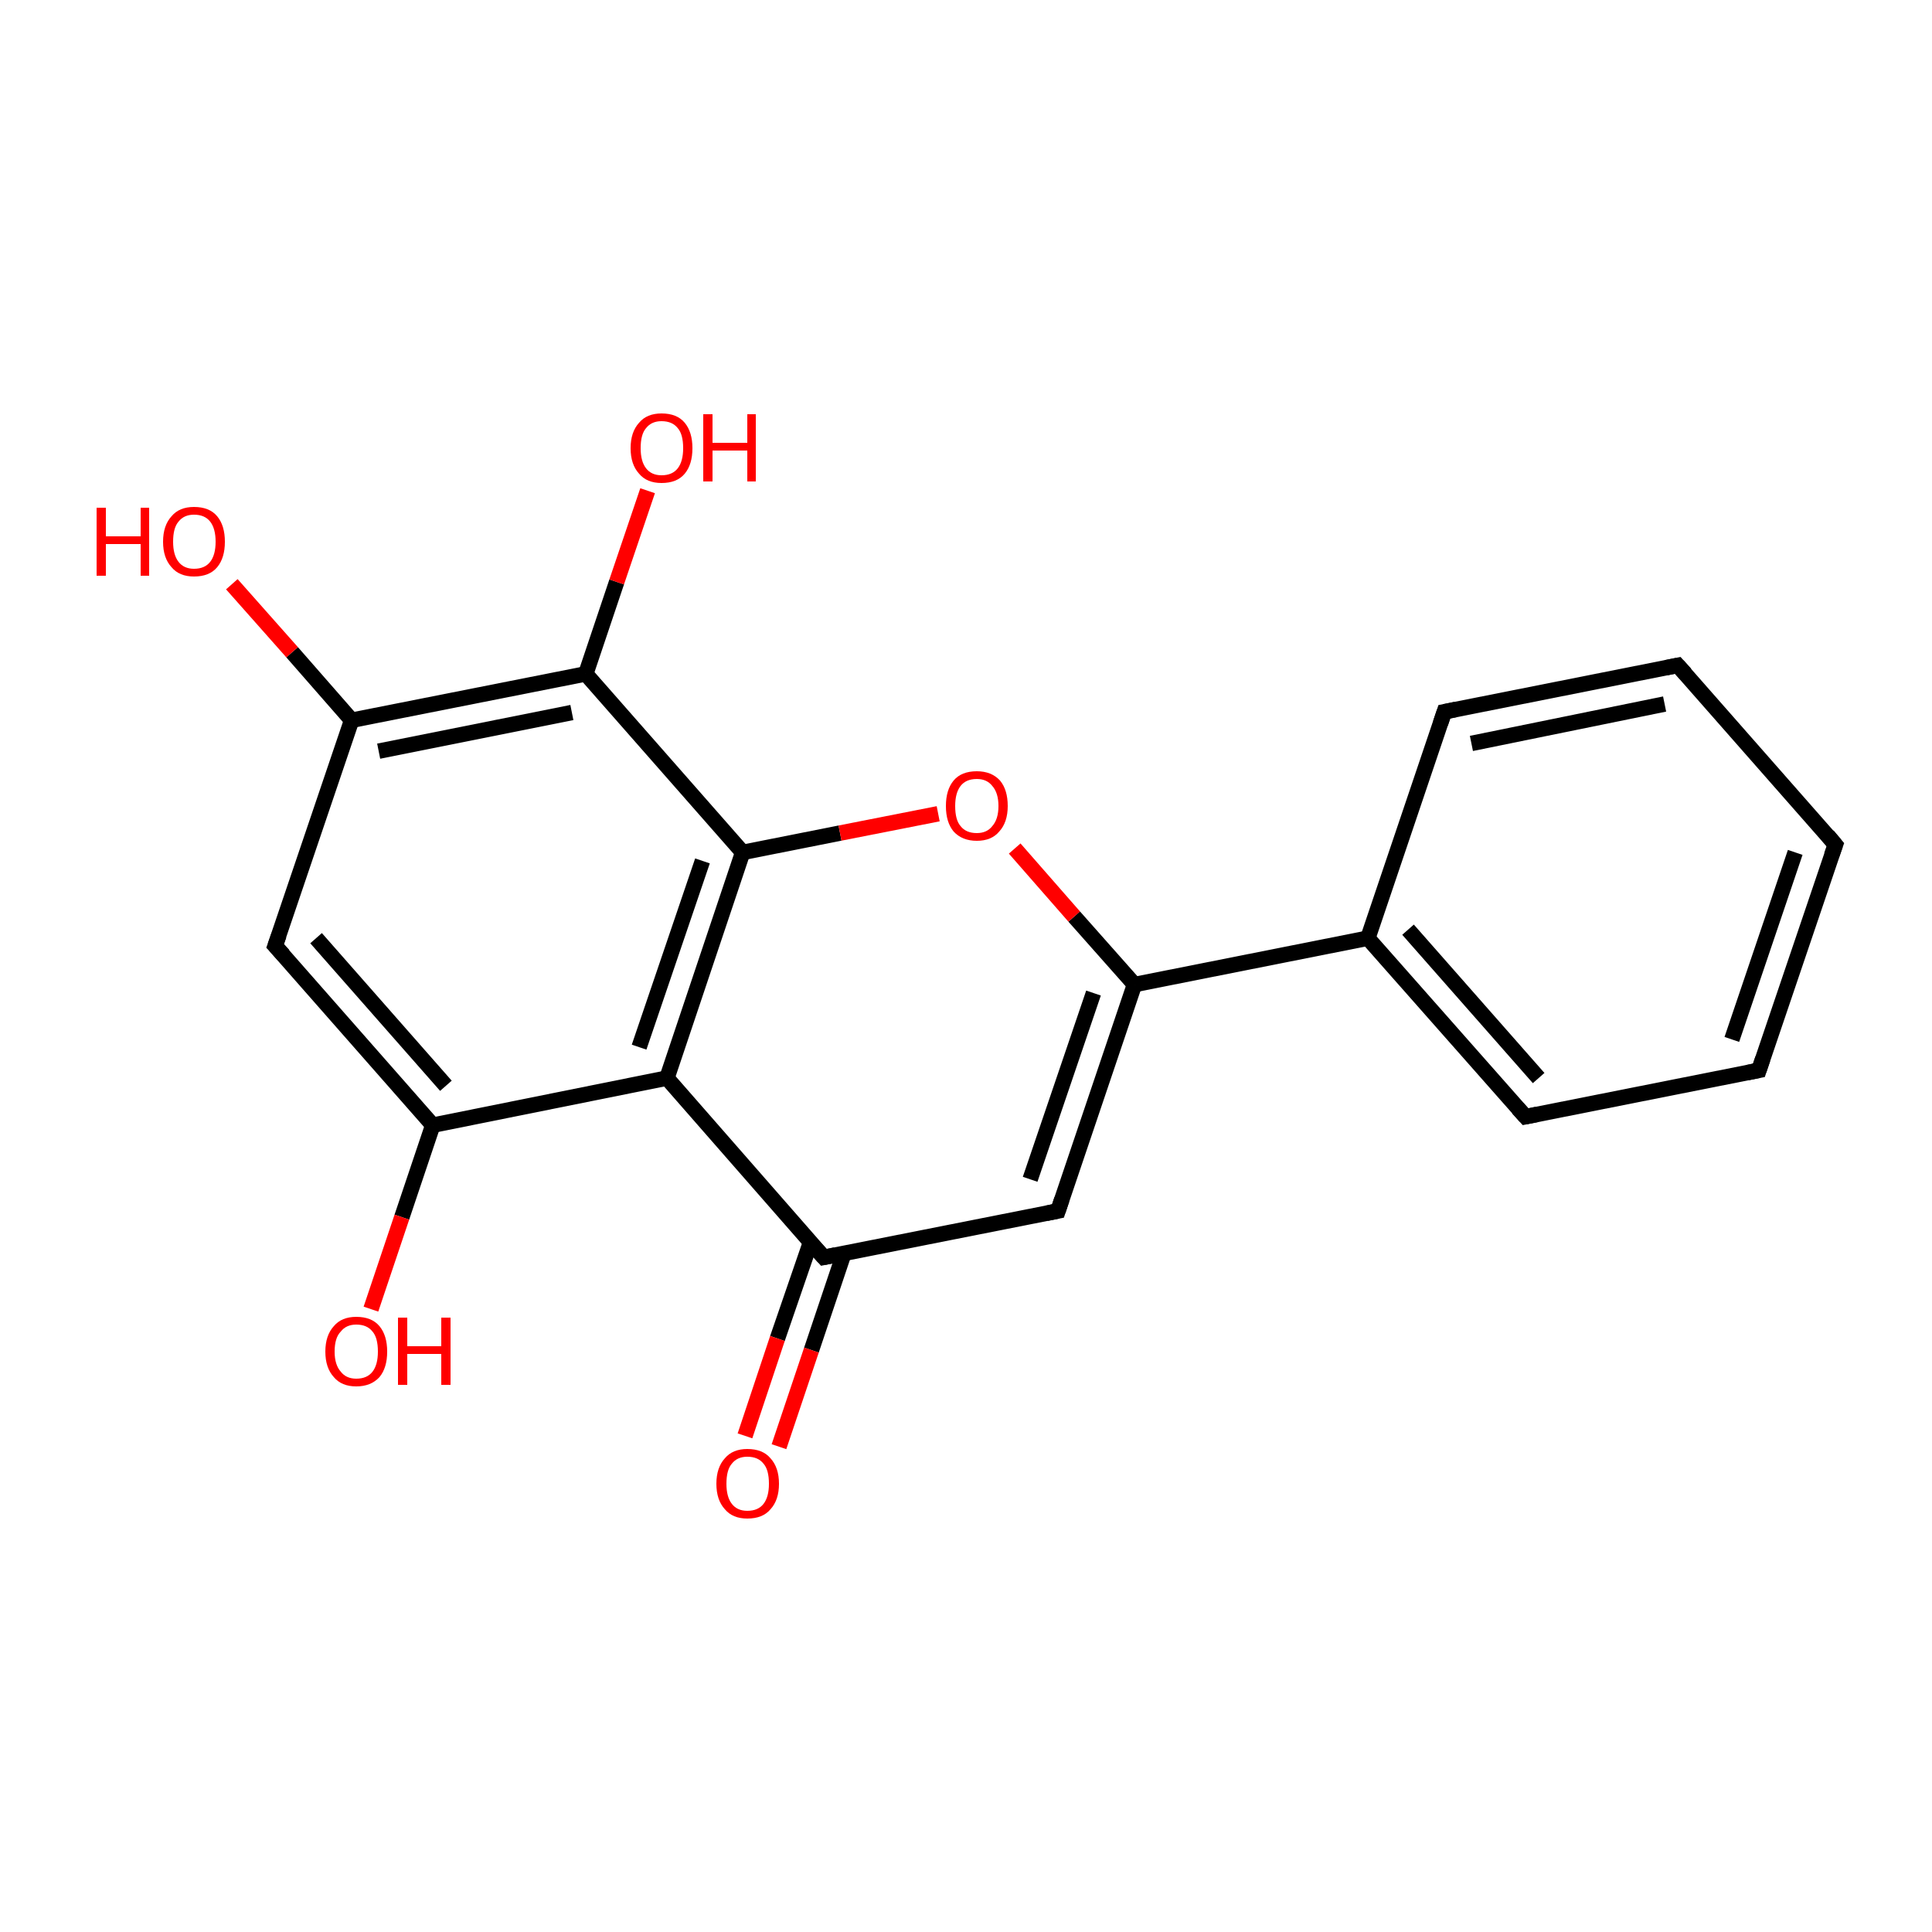 <?xml version='1.0' encoding='iso-8859-1'?>
<svg version='1.1' baseProfile='full'
              xmlns='http://www.w3.org/2000/svg'
                      xmlns:rdkit='http://www.rdkit.org/xml'
                      xmlns:xlink='http://www.w3.org/1999/xlink'
                  xml:space='preserve'
width='250px' height='250px' viewBox='0 0 250 250'>
<!-- END OF HEADER -->
<rect style='opacity:1.0;fill:#FFFFFF;stroke:none' width='250.0' height='250.0' x='0.0' y='0.0'> </rect>
<path class='bond-0 atom-0 atom-1' d='M 237.5,109.3 L 227.6,138.5' style='fill:none;fill-rule:evenodd;stroke:#000000;stroke-width:2.0px;stroke-linecap:butt;stroke-linejoin:miter;stroke-opacity:1' />
<path class='bond-0 atom-0 atom-1' d='M 232.3,110.3 L 224.1,134.5' style='fill:none;fill-rule:evenodd;stroke:#000000;stroke-width:2.0px;stroke-linecap:butt;stroke-linejoin:miter;stroke-opacity:1' />
<path class='bond-1 atom-0 atom-2' d='M 237.5,109.3 L 217.1,86.1' style='fill:none;fill-rule:evenodd;stroke:#000000;stroke-width:2.0px;stroke-linecap:butt;stroke-linejoin:miter;stroke-opacity:1' />
<path class='bond-2 atom-1 atom-3' d='M 227.6,138.5 L 197.4,144.5' style='fill:none;fill-rule:evenodd;stroke:#000000;stroke-width:2.0px;stroke-linecap:butt;stroke-linejoin:miter;stroke-opacity:1' />
<path class='bond-3 atom-2 atom-4' d='M 217.1,86.1 L 186.9,92.1' style='fill:none;fill-rule:evenodd;stroke:#000000;stroke-width:2.0px;stroke-linecap:butt;stroke-linejoin:miter;stroke-opacity:1' />
<path class='bond-3 atom-2 atom-4' d='M 215.4,91.1 L 190.4,96.2' style='fill:none;fill-rule:evenodd;stroke:#000000;stroke-width:2.0px;stroke-linecap:butt;stroke-linejoin:miter;stroke-opacity:1' />
<path class='bond-4 atom-3 atom-7' d='M 197.4,144.5 L 177.0,121.4' style='fill:none;fill-rule:evenodd;stroke:#000000;stroke-width:2.0px;stroke-linecap:butt;stroke-linejoin:miter;stroke-opacity:1' />
<path class='bond-4 atom-3 atom-7' d='M 199.1,139.5 L 182.2,120.3' style='fill:none;fill-rule:evenodd;stroke:#000000;stroke-width:2.0px;stroke-linecap:butt;stroke-linejoin:miter;stroke-opacity:1' />
<path class='bond-5 atom-4 atom-7' d='M 186.9,92.1 L 177.0,121.4' style='fill:none;fill-rule:evenodd;stroke:#000000;stroke-width:2.0px;stroke-linecap:butt;stroke-linejoin:miter;stroke-opacity:1' />
<path class='bond-6 atom-5 atom-8' d='M 35.6,122.4 L 56.0,145.6' style='fill:none;fill-rule:evenodd;stroke:#000000;stroke-width:2.0px;stroke-linecap:butt;stroke-linejoin:miter;stroke-opacity:1' />
<path class='bond-6 atom-5 atom-8' d='M 40.9,121.4 L 57.7,140.5' style='fill:none;fill-rule:evenodd;stroke:#000000;stroke-width:2.0px;stroke-linecap:butt;stroke-linejoin:miter;stroke-opacity:1' />
<path class='bond-7 atom-5 atom-10' d='M 35.6,122.4 L 45.5,93.2' style='fill:none;fill-rule:evenodd;stroke:#000000;stroke-width:2.0px;stroke-linecap:butt;stroke-linejoin:miter;stroke-opacity:1' />
<path class='bond-8 atom-6 atom-9' d='M 136.9,156.7 L 106.6,162.7' style='fill:none;fill-rule:evenodd;stroke:#000000;stroke-width:2.0px;stroke-linecap:butt;stroke-linejoin:miter;stroke-opacity:1' />
<path class='bond-9 atom-6 atom-11' d='M 136.9,156.7 L 146.8,127.4' style='fill:none;fill-rule:evenodd;stroke:#000000;stroke-width:2.0px;stroke-linecap:butt;stroke-linejoin:miter;stroke-opacity:1' />
<path class='bond-9 atom-6 atom-11' d='M 133.3,152.6 L 141.5,128.5' style='fill:none;fill-rule:evenodd;stroke:#000000;stroke-width:2.0px;stroke-linecap:butt;stroke-linejoin:miter;stroke-opacity:1' />
<path class='bond-10 atom-7 atom-11' d='M 177.0,121.4 L 146.8,127.4' style='fill:none;fill-rule:evenodd;stroke:#000000;stroke-width:2.0px;stroke-linecap:butt;stroke-linejoin:miter;stroke-opacity:1' />
<path class='bond-11 atom-8 atom-12' d='M 56.0,145.6 L 86.3,139.5' style='fill:none;fill-rule:evenodd;stroke:#000000;stroke-width:2.0px;stroke-linecap:butt;stroke-linejoin:miter;stroke-opacity:1' />
<path class='bond-12 atom-8 atom-15' d='M 56.0,145.6 L 52.0,157.5' style='fill:none;fill-rule:evenodd;stroke:#000000;stroke-width:2.0px;stroke-linecap:butt;stroke-linejoin:miter;stroke-opacity:1' />
<path class='bond-12 atom-8 atom-15' d='M 52.0,157.5 L 48.0,169.4' style='fill:none;fill-rule:evenodd;stroke:#FF0000;stroke-width:2.0px;stroke-linecap:butt;stroke-linejoin:miter;stroke-opacity:1' />
<path class='bond-13 atom-9 atom-12' d='M 106.6,162.7 L 86.3,139.5' style='fill:none;fill-rule:evenodd;stroke:#000000;stroke-width:2.0px;stroke-linecap:butt;stroke-linejoin:miter;stroke-opacity:1' />
<path class='bond-14 atom-9 atom-16' d='M 104.9,160.7 L 100.6,173.2' style='fill:none;fill-rule:evenodd;stroke:#000000;stroke-width:2.0px;stroke-linecap:butt;stroke-linejoin:miter;stroke-opacity:1' />
<path class='bond-14 atom-9 atom-16' d='M 100.6,173.2 L 96.4,185.8' style='fill:none;fill-rule:evenodd;stroke:#FF0000;stroke-width:2.0px;stroke-linecap:butt;stroke-linejoin:miter;stroke-opacity:1' />
<path class='bond-14 atom-9 atom-16' d='M 109.2,162.2 L 105.0,174.7' style='fill:none;fill-rule:evenodd;stroke:#000000;stroke-width:2.0px;stroke-linecap:butt;stroke-linejoin:miter;stroke-opacity:1' />
<path class='bond-14 atom-9 atom-16' d='M 105.0,174.7 L 100.8,187.2' style='fill:none;fill-rule:evenodd;stroke:#FF0000;stroke-width:2.0px;stroke-linecap:butt;stroke-linejoin:miter;stroke-opacity:1' />
<path class='bond-15 atom-10 atom-13' d='M 45.5,93.2 L 75.8,87.2' style='fill:none;fill-rule:evenodd;stroke:#000000;stroke-width:2.0px;stroke-linecap:butt;stroke-linejoin:miter;stroke-opacity:1' />
<path class='bond-15 atom-10 atom-13' d='M 49.0,97.2 L 74.0,92.2' style='fill:none;fill-rule:evenodd;stroke:#000000;stroke-width:2.0px;stroke-linecap:butt;stroke-linejoin:miter;stroke-opacity:1' />
<path class='bond-16 atom-10 atom-17' d='M 45.5,93.2 L 37.8,84.4' style='fill:none;fill-rule:evenodd;stroke:#000000;stroke-width:2.0px;stroke-linecap:butt;stroke-linejoin:miter;stroke-opacity:1' />
<path class='bond-16 atom-10 atom-17' d='M 37.8,84.4 L 30.0,75.6' style='fill:none;fill-rule:evenodd;stroke:#FF0000;stroke-width:2.0px;stroke-linecap:butt;stroke-linejoin:miter;stroke-opacity:1' />
<path class='bond-17 atom-11 atom-19' d='M 146.8,127.4 L 139.0,118.6' style='fill:none;fill-rule:evenodd;stroke:#000000;stroke-width:2.0px;stroke-linecap:butt;stroke-linejoin:miter;stroke-opacity:1' />
<path class='bond-17 atom-11 atom-19' d='M 139.0,118.6 L 131.3,109.8' style='fill:none;fill-rule:evenodd;stroke:#FF0000;stroke-width:2.0px;stroke-linecap:butt;stroke-linejoin:miter;stroke-opacity:1' />
<path class='bond-18 atom-12 atom-14' d='M 86.3,139.5 L 96.1,110.3' style='fill:none;fill-rule:evenodd;stroke:#000000;stroke-width:2.0px;stroke-linecap:butt;stroke-linejoin:miter;stroke-opacity:1' />
<path class='bond-18 atom-12 atom-14' d='M 82.7,135.5 L 90.9,111.4' style='fill:none;fill-rule:evenodd;stroke:#000000;stroke-width:2.0px;stroke-linecap:butt;stroke-linejoin:miter;stroke-opacity:1' />
<path class='bond-19 atom-13 atom-14' d='M 75.8,87.2 L 96.1,110.3' style='fill:none;fill-rule:evenodd;stroke:#000000;stroke-width:2.0px;stroke-linecap:butt;stroke-linejoin:miter;stroke-opacity:1' />
<path class='bond-20 atom-13 atom-18' d='M 75.8,87.2 L 79.8,75.3' style='fill:none;fill-rule:evenodd;stroke:#000000;stroke-width:2.0px;stroke-linecap:butt;stroke-linejoin:miter;stroke-opacity:1' />
<path class='bond-20 atom-13 atom-18' d='M 79.8,75.3 L 83.8,63.5' style='fill:none;fill-rule:evenodd;stroke:#FF0000;stroke-width:2.0px;stroke-linecap:butt;stroke-linejoin:miter;stroke-opacity:1' />
<path class='bond-21 atom-14 atom-19' d='M 96.1,110.3 L 108.7,107.8' style='fill:none;fill-rule:evenodd;stroke:#000000;stroke-width:2.0px;stroke-linecap:butt;stroke-linejoin:miter;stroke-opacity:1' />
<path class='bond-21 atom-14 atom-19' d='M 108.7,107.8 L 121.4,105.3' style='fill:none;fill-rule:evenodd;stroke:#FF0000;stroke-width:2.0px;stroke-linecap:butt;stroke-linejoin:miter;stroke-opacity:1' />
<path d='M 237.0,110.7 L 237.5,109.3 L 236.5,108.1' style='fill:none;stroke:#000000;stroke-width:2.0px;stroke-linecap:butt;stroke-linejoin:miter;stroke-opacity:1;' />
<path d='M 228.1,137.0 L 227.6,138.5 L 226.1,138.8' style='fill:none;stroke:#000000;stroke-width:2.0px;stroke-linecap:butt;stroke-linejoin:miter;stroke-opacity:1;' />
<path d='M 218.1,87.2 L 217.1,86.1 L 215.6,86.4' style='fill:none;stroke:#000000;stroke-width:2.0px;stroke-linecap:butt;stroke-linejoin:miter;stroke-opacity:1;' />
<path d='M 198.9,144.2 L 197.4,144.5 L 196.4,143.4' style='fill:none;stroke:#000000;stroke-width:2.0px;stroke-linecap:butt;stroke-linejoin:miter;stroke-opacity:1;' />
<path d='M 188.4,91.8 L 186.9,92.1 L 186.4,93.6' style='fill:none;stroke:#000000;stroke-width:2.0px;stroke-linecap:butt;stroke-linejoin:miter;stroke-opacity:1;' />
<path d='M 36.7,123.6 L 35.6,122.4 L 36.1,121.0' style='fill:none;stroke:#000000;stroke-width:2.0px;stroke-linecap:butt;stroke-linejoin:miter;stroke-opacity:1;' />
<path d='M 135.4,157.0 L 136.9,156.7 L 137.4,155.2' style='fill:none;stroke:#000000;stroke-width:2.0px;stroke-linecap:butt;stroke-linejoin:miter;stroke-opacity:1;' />
<path d='M 108.1,162.4 L 106.6,162.7 L 105.6,161.6' style='fill:none;stroke:#000000;stroke-width:2.0px;stroke-linecap:butt;stroke-linejoin:miter;stroke-opacity:1;' />
<path class='atom-15' d='M 42.1 174.9
Q 42.1 172.8, 43.2 171.6
Q 44.2 170.4, 46.1 170.4
Q 48.1 170.4, 49.1 171.6
Q 50.1 172.8, 50.1 174.9
Q 50.1 177.0, 49.1 178.2
Q 48.0 179.4, 46.1 179.4
Q 44.2 179.4, 43.2 178.2
Q 42.1 177.0, 42.1 174.9
M 46.1 178.4
Q 47.5 178.4, 48.2 177.5
Q 48.9 176.6, 48.9 174.9
Q 48.9 173.1, 48.2 172.3
Q 47.5 171.4, 46.1 171.4
Q 44.8 171.4, 44.1 172.3
Q 43.3 173.1, 43.3 174.9
Q 43.3 176.6, 44.1 177.5
Q 44.8 178.4, 46.1 178.4
' fill='#FF0000'/>
<path class='atom-15' d='M 51.5 170.5
L 52.7 170.5
L 52.7 174.2
L 57.1 174.2
L 57.1 170.5
L 58.3 170.5
L 58.3 179.2
L 57.1 179.2
L 57.1 175.2
L 52.7 175.2
L 52.7 179.2
L 51.5 179.2
L 51.5 170.5
' fill='#FF0000'/>
<path class='atom-16' d='M 92.7 192.0
Q 92.7 189.9, 93.8 188.7
Q 94.8 187.5, 96.7 187.5
Q 98.7 187.5, 99.7 188.7
Q 100.8 189.9, 100.8 192.0
Q 100.8 194.1, 99.7 195.3
Q 98.7 196.5, 96.7 196.5
Q 94.8 196.5, 93.8 195.3
Q 92.7 194.1, 92.7 192.0
M 96.7 195.5
Q 98.1 195.5, 98.8 194.6
Q 99.5 193.7, 99.5 192.0
Q 99.5 190.2, 98.8 189.4
Q 98.1 188.5, 96.7 188.5
Q 95.4 188.5, 94.7 189.4
Q 94.0 190.2, 94.0 192.0
Q 94.0 193.7, 94.7 194.6
Q 95.4 195.5, 96.7 195.5
' fill='#FF0000'/>
<path class='atom-17' d='M 12.5 65.7
L 13.7 65.7
L 13.7 69.4
L 18.2 69.4
L 18.2 65.7
L 19.3 65.7
L 19.3 74.5
L 18.2 74.5
L 18.2 70.4
L 13.7 70.4
L 13.7 74.5
L 12.5 74.5
L 12.5 65.7
' fill='#FF0000'/>
<path class='atom-17' d='M 21.1 70.1
Q 21.1 68.0, 22.2 66.8
Q 23.2 65.6, 25.1 65.6
Q 27.1 65.6, 28.1 66.8
Q 29.1 68.0, 29.1 70.1
Q 29.1 72.2, 28.1 73.4
Q 27.1 74.6, 25.1 74.6
Q 23.2 74.6, 22.2 73.4
Q 21.1 72.2, 21.1 70.1
M 25.1 73.6
Q 26.5 73.6, 27.2 72.7
Q 27.9 71.8, 27.9 70.1
Q 27.9 68.4, 27.2 67.5
Q 26.5 66.6, 25.1 66.6
Q 23.8 66.6, 23.1 67.5
Q 22.4 68.3, 22.4 70.1
Q 22.4 71.8, 23.1 72.7
Q 23.8 73.6, 25.1 73.6
' fill='#FF0000'/>
<path class='atom-18' d='M 81.6 58.0
Q 81.6 55.9, 82.7 54.7
Q 83.7 53.5, 85.6 53.5
Q 87.6 53.5, 88.6 54.7
Q 89.6 55.9, 89.6 58.0
Q 89.6 60.1, 88.6 61.3
Q 87.6 62.5, 85.6 62.5
Q 83.7 62.5, 82.7 61.3
Q 81.6 60.1, 81.6 58.0
M 85.6 61.5
Q 87.0 61.5, 87.7 60.6
Q 88.4 59.7, 88.4 58.0
Q 88.4 56.2, 87.7 55.4
Q 87.0 54.5, 85.6 54.5
Q 84.3 54.5, 83.6 55.4
Q 82.9 56.2, 82.9 58.0
Q 82.9 59.7, 83.6 60.6
Q 84.3 61.5, 85.6 61.5
' fill='#FF0000'/>
<path class='atom-18' d='M 91.0 53.6
L 92.2 53.6
L 92.2 57.3
L 96.7 57.3
L 96.7 53.6
L 97.8 53.6
L 97.8 62.3
L 96.7 62.3
L 96.7 58.3
L 92.2 58.3
L 92.2 62.3
L 91.0 62.3
L 91.0 53.6
' fill='#FF0000'/>
<path class='atom-19' d='M 122.4 104.3
Q 122.4 102.2, 123.4 101.0
Q 124.4 99.8, 126.4 99.8
Q 128.3 99.8, 129.4 101.0
Q 130.4 102.2, 130.4 104.3
Q 130.4 106.4, 129.3 107.6
Q 128.3 108.8, 126.4 108.8
Q 124.5 108.8, 123.4 107.6
Q 122.4 106.4, 122.4 104.3
M 126.4 107.8
Q 127.7 107.8, 128.4 106.9
Q 129.2 106.0, 129.2 104.3
Q 129.2 102.6, 128.4 101.7
Q 127.7 100.8, 126.4 100.8
Q 125.0 100.8, 124.3 101.7
Q 123.6 102.6, 123.6 104.3
Q 123.6 106.1, 124.3 106.9
Q 125.0 107.8, 126.4 107.8
' fill='#FF0000'/>
</svg>
